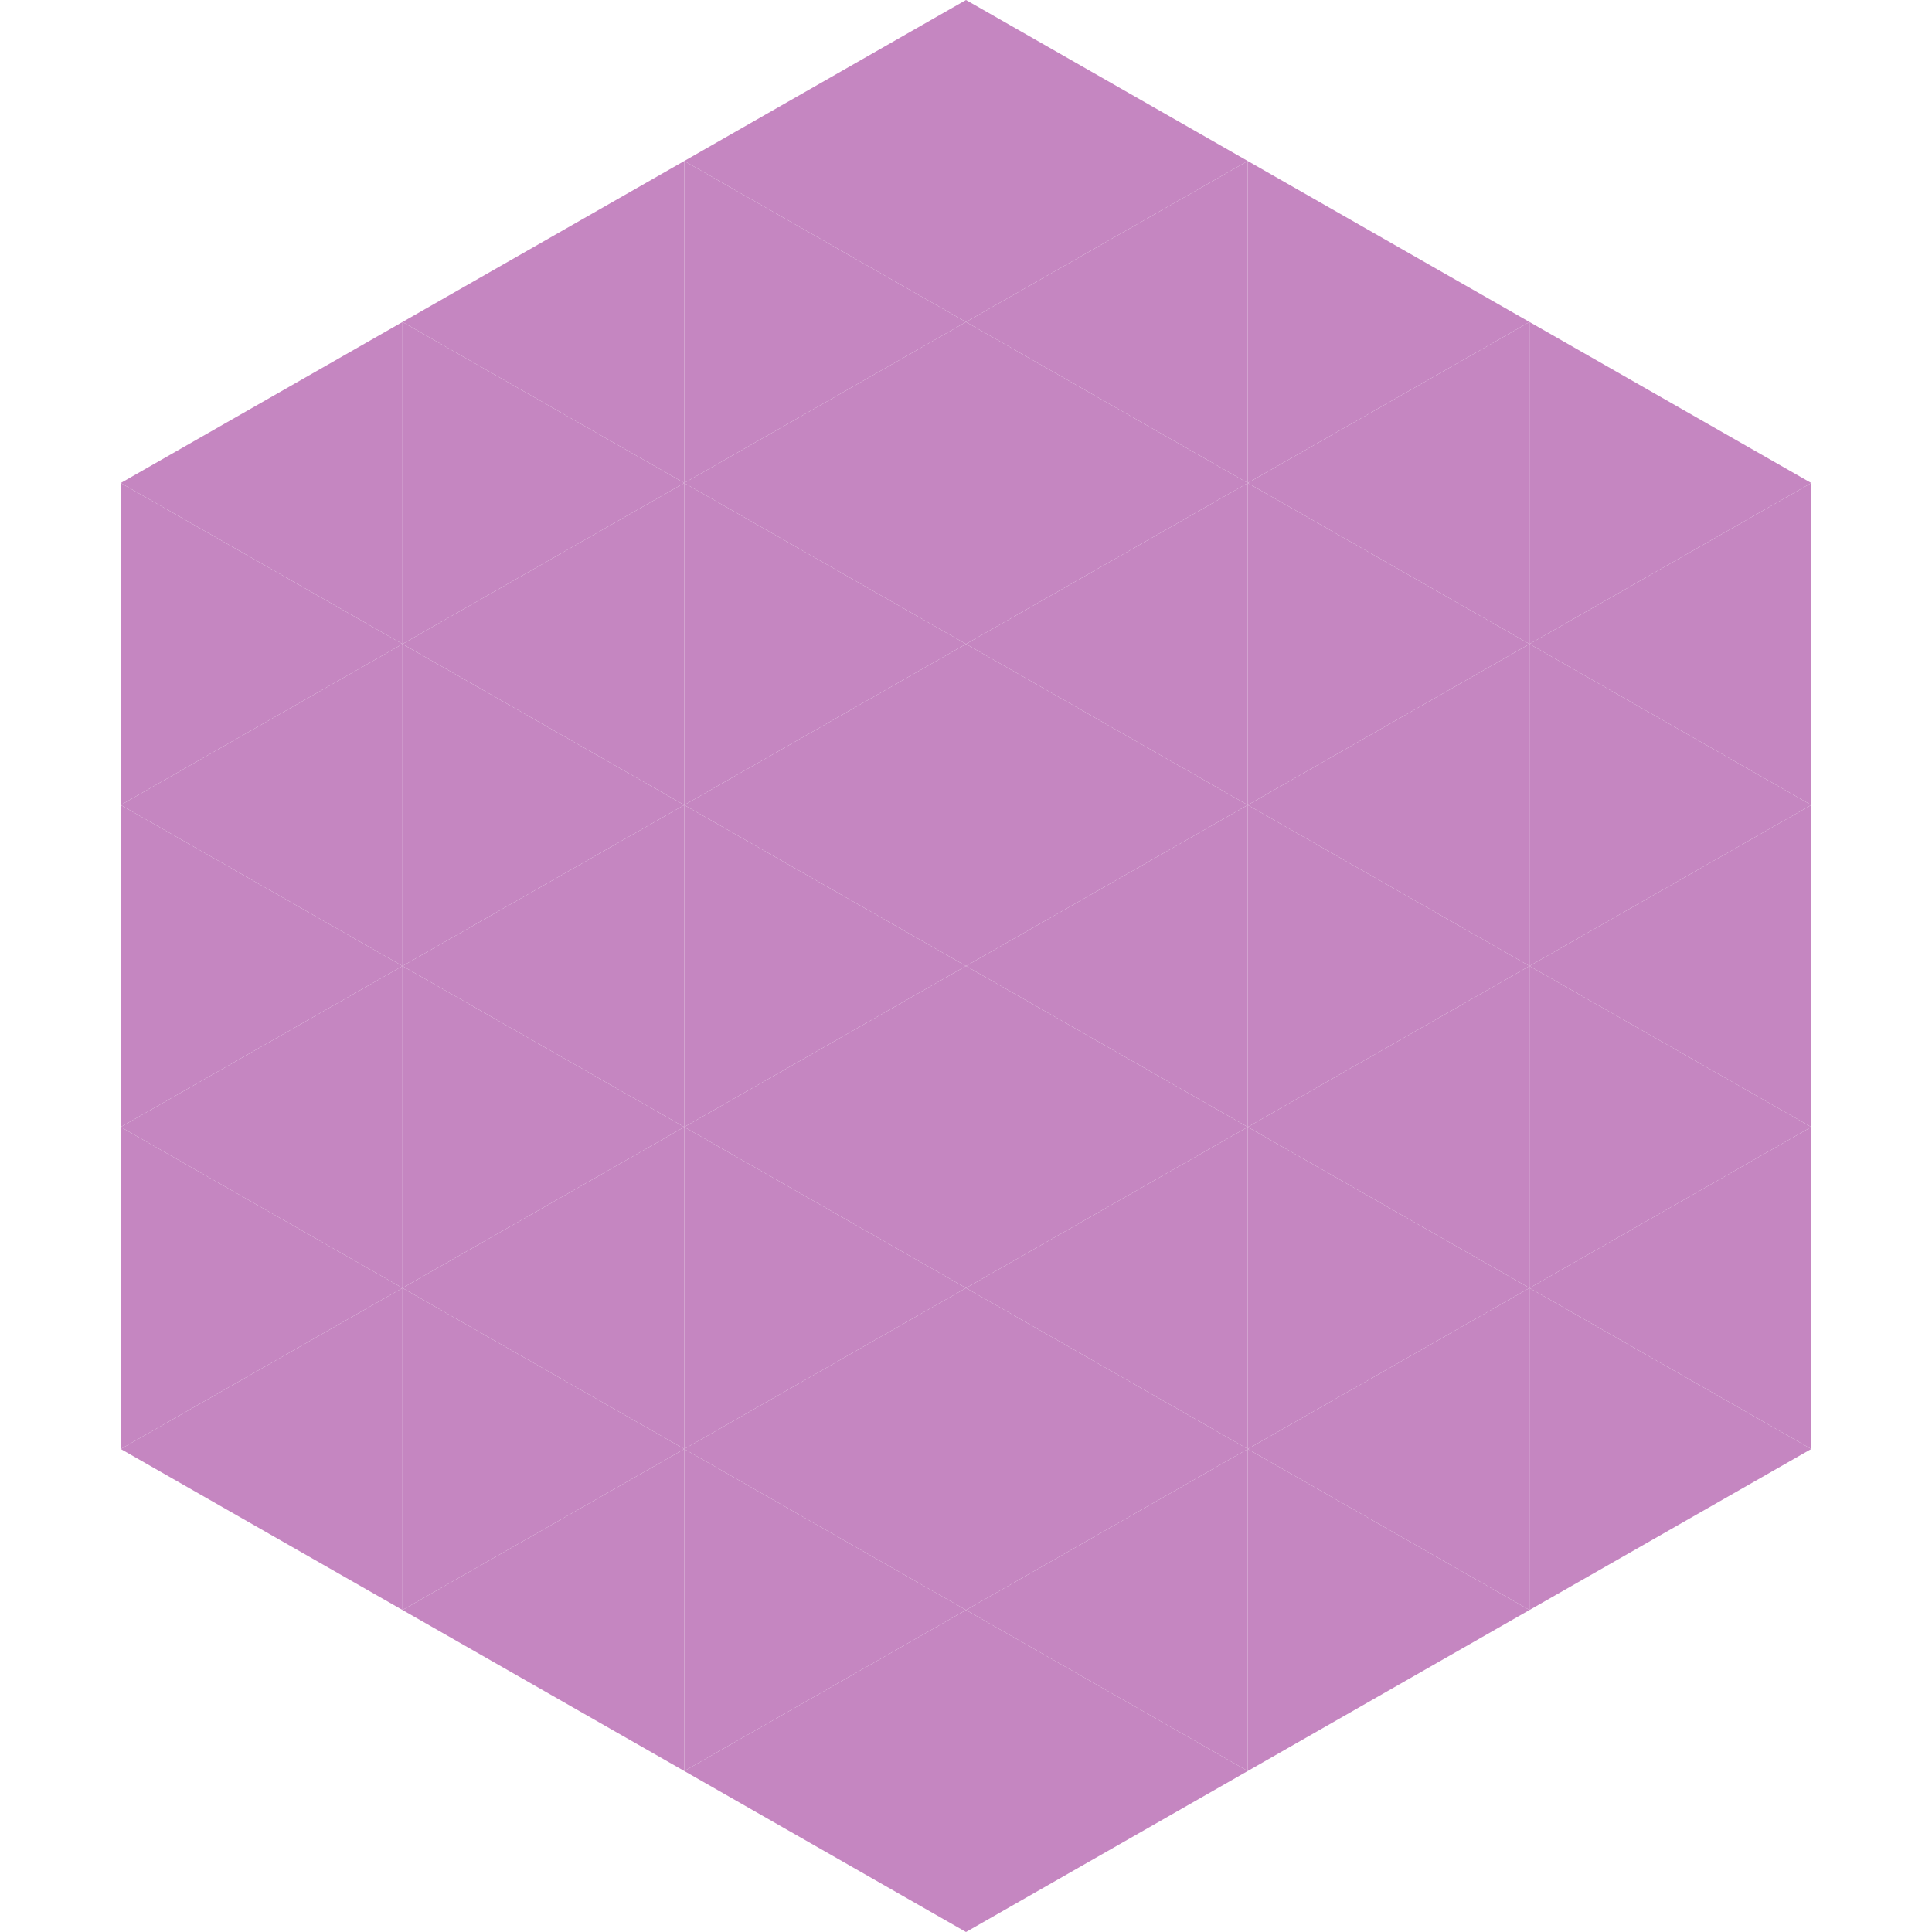 <?xml version="1.0"?>
<!-- Generated by SVGo -->
<svg width="240" height="240"
     xmlns="http://www.w3.org/2000/svg"
     xmlns:xlink="http://www.w3.org/1999/xlink">
<polygon points="50,40 15,60 50,80" style="fill:rgb(197,134,193)" />
<polygon points="190,40 225,60 190,80" style="fill:rgb(197,134,193)" />
<polygon points="15,60 50,80 15,100" style="fill:rgb(197,134,193)" />
<polygon points="225,60 190,80 225,100" style="fill:rgb(197,134,193)" />
<polygon points="50,80 15,100 50,120" style="fill:rgb(197,134,193)" />
<polygon points="190,80 225,100 190,120" style="fill:rgb(197,134,193)" />
<polygon points="15,100 50,120 15,140" style="fill:rgb(197,134,193)" />
<polygon points="225,100 190,120 225,140" style="fill:rgb(197,134,193)" />
<polygon points="50,120 15,140 50,160" style="fill:rgb(197,134,193)" />
<polygon points="190,120 225,140 190,160" style="fill:rgb(197,134,193)" />
<polygon points="15,140 50,160 15,180" style="fill:rgb(197,134,193)" />
<polygon points="225,140 190,160 225,180" style="fill:rgb(197,134,193)" />
<polygon points="50,160 15,180 50,200" style="fill:rgb(197,134,193)" />
<polygon points="190,160 225,180 190,200" style="fill:rgb(197,134,193)" />
<polygon points="15,180 50,200 15,220" style="fill:rgb(255,255,255); fill-opacity:0" />
<polygon points="225,180 190,200 225,220" style="fill:rgb(255,255,255); fill-opacity:0" />
<polygon points="50,0 85,20 50,40" style="fill:rgb(255,255,255); fill-opacity:0" />
<polygon points="190,0 155,20 190,40" style="fill:rgb(255,255,255); fill-opacity:0" />
<polygon points="85,20 50,40 85,60" style="fill:rgb(197,134,193)" />
<polygon points="155,20 190,40 155,60" style="fill:rgb(197,134,193)" />
<polygon points="50,40 85,60 50,80" style="fill:rgb(197,134,193)" />
<polygon points="190,40 155,60 190,80" style="fill:rgb(197,134,193)" />
<polygon points="85,60 50,80 85,100" style="fill:rgb(197,134,193)" />
<polygon points="155,60 190,80 155,100" style="fill:rgb(197,134,193)" />
<polygon points="50,80 85,100 50,120" style="fill:rgb(197,134,193)" />
<polygon points="190,80 155,100 190,120" style="fill:rgb(197,134,193)" />
<polygon points="85,100 50,120 85,140" style="fill:rgb(197,134,193)" />
<polygon points="155,100 190,120 155,140" style="fill:rgb(197,134,193)" />
<polygon points="50,120 85,140 50,160" style="fill:rgb(197,134,193)" />
<polygon points="190,120 155,140 190,160" style="fill:rgb(197,134,193)" />
<polygon points="85,140 50,160 85,180" style="fill:rgb(197,134,193)" />
<polygon points="155,140 190,160 155,180" style="fill:rgb(197,134,193)" />
<polygon points="50,160 85,180 50,200" style="fill:rgb(197,134,193)" />
<polygon points="190,160 155,180 190,200" style="fill:rgb(197,134,193)" />
<polygon points="85,180 50,200 85,220" style="fill:rgb(197,134,193)" />
<polygon points="155,180 190,200 155,220" style="fill:rgb(197,134,193)" />
<polygon points="120,0 85,20 120,40" style="fill:rgb(197,134,193)" />
<polygon points="120,0 155,20 120,40" style="fill:rgb(197,134,193)" />
<polygon points="85,20 120,40 85,60" style="fill:rgb(197,134,193)" />
<polygon points="155,20 120,40 155,60" style="fill:rgb(197,134,193)" />
<polygon points="120,40 85,60 120,80" style="fill:rgb(197,134,193)" />
<polygon points="120,40 155,60 120,80" style="fill:rgb(197,134,193)" />
<polygon points="85,60 120,80 85,100" style="fill:rgb(197,134,193)" />
<polygon points="155,60 120,80 155,100" style="fill:rgb(197,134,193)" />
<polygon points="120,80 85,100 120,120" style="fill:rgb(197,134,193)" />
<polygon points="120,80 155,100 120,120" style="fill:rgb(197,134,193)" />
<polygon points="85,100 120,120 85,140" style="fill:rgb(197,134,193)" />
<polygon points="155,100 120,120 155,140" style="fill:rgb(197,134,193)" />
<polygon points="120,120 85,140 120,160" style="fill:rgb(197,134,193)" />
<polygon points="120,120 155,140 120,160" style="fill:rgb(197,134,193)" />
<polygon points="85,140 120,160 85,180" style="fill:rgb(197,134,193)" />
<polygon points="155,140 120,160 155,180" style="fill:rgb(197,134,193)" />
<polygon points="120,160 85,180 120,200" style="fill:rgb(197,134,193)" />
<polygon points="120,160 155,180 120,200" style="fill:rgb(197,134,193)" />
<polygon points="85,180 120,200 85,220" style="fill:rgb(197,134,193)" />
<polygon points="155,180 120,200 155,220" style="fill:rgb(197,134,193)" />
<polygon points="120,200 85,220 120,240" style="fill:rgb(197,134,193)" />
<polygon points="120,200 155,220 120,240" style="fill:rgb(197,134,193)" />
<polygon points="85,220 120,240 85,260" style="fill:rgb(255,255,255); fill-opacity:0" />
<polygon points="155,220 120,240 155,260" style="fill:rgb(255,255,255); fill-opacity:0" />
</svg>
